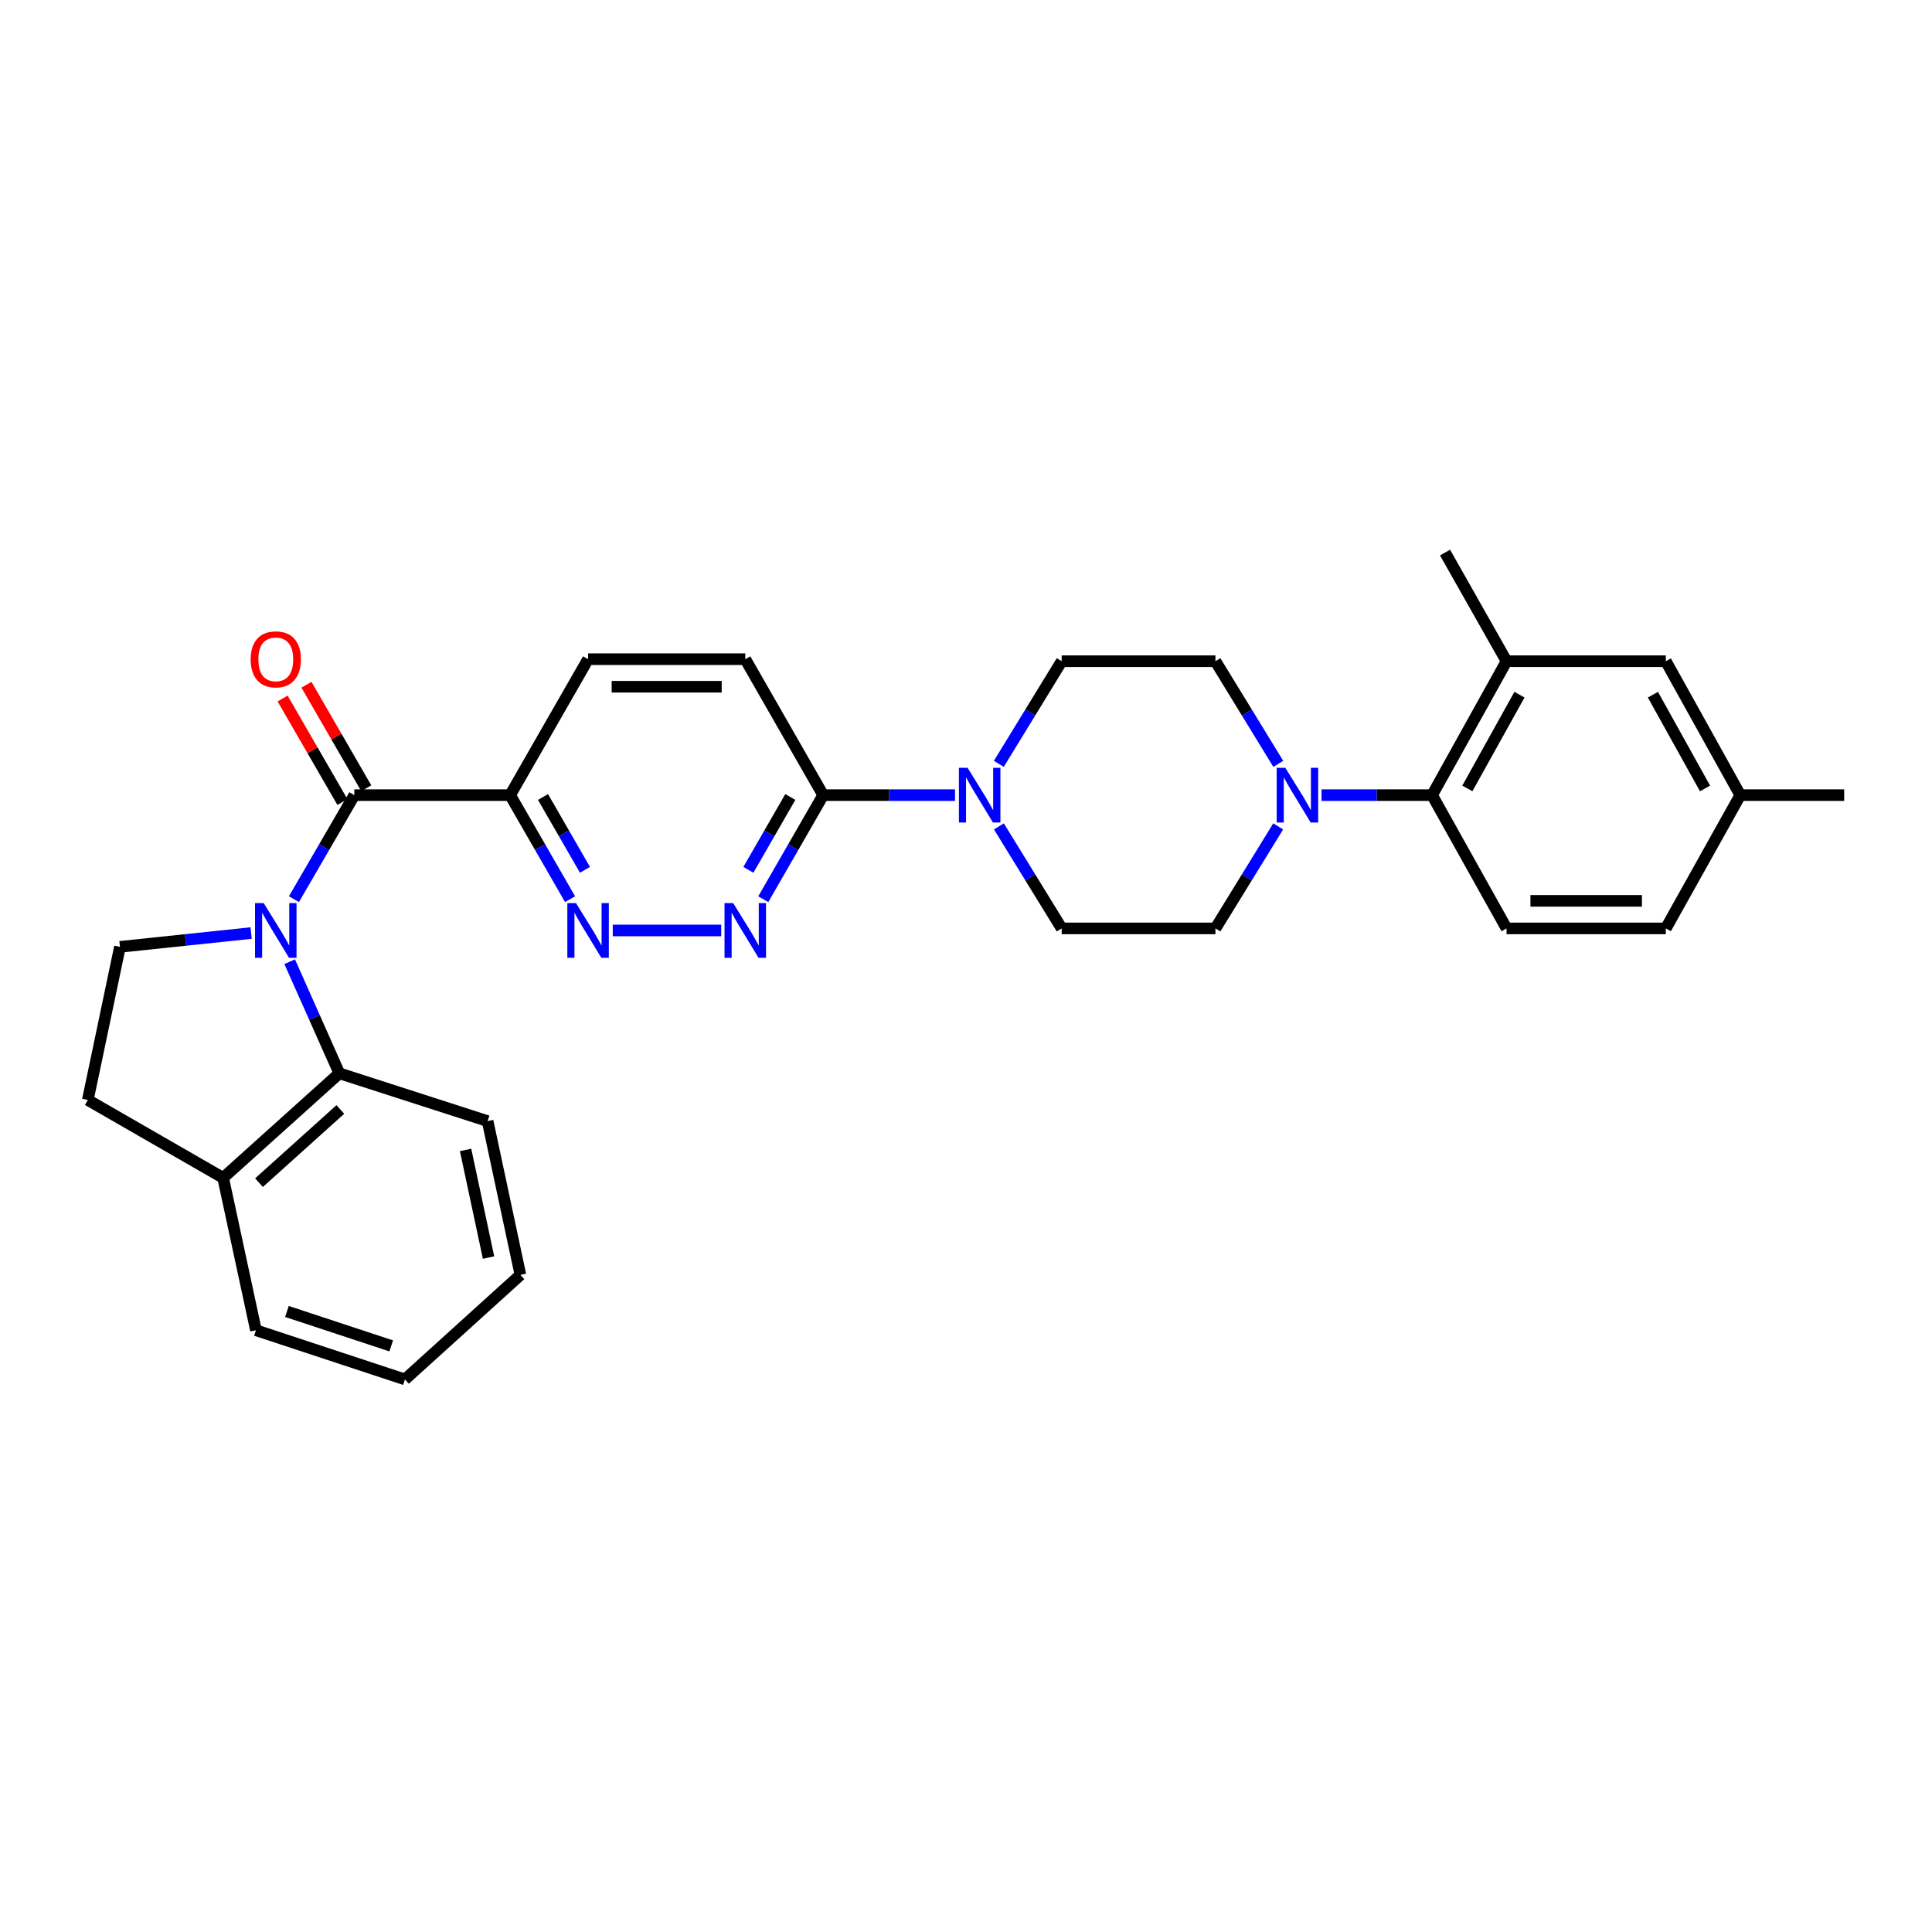 <?xml version='1.0' encoding='iso-8859-1'?>
<svg version='1.1' baseProfile='full'
              xmlns='http://www.w3.org/2000/svg'
                      xmlns:rdkit='http://www.rdkit.org/xml'
                      xmlns:xlink='http://www.w3.org/1999/xlink'
                  xml:space='preserve'
width='1000px' height='1000px' viewBox='0 0 1000 1000'>
<!-- END OF HEADER -->
<rect style='opacity:1.0;fill:#FFFFFF;stroke:none' width='1000' height='1000' x='0' y='0'> </rect>
<path class='bond-0' d='M 152.139,465.418 L 167.772,438.49' style='fill:none;fill-rule:evenodd;stroke:#0000FF;stroke-width:6px;stroke-linecap:butt;stroke-linejoin:miter;stroke-opacity:1' />
<path class='bond-0' d='M 167.772,438.49 L 183.405,411.561' style='fill:none;fill-rule:evenodd;stroke:#000000;stroke-width:6px;stroke-linecap:butt;stroke-linejoin:miter;stroke-opacity:1' />
<path class='bond-4' d='M 149.944,497.786 L 162.792,526.664' style='fill:none;fill-rule:evenodd;stroke:#0000FF;stroke-width:6px;stroke-linecap:butt;stroke-linejoin:miter;stroke-opacity:1' />
<path class='bond-4' d='M 162.792,526.664 L 175.64,555.542' style='fill:none;fill-rule:evenodd;stroke:#000000;stroke-width:6px;stroke-linecap:butt;stroke-linejoin:miter;stroke-opacity:1' />
<path class='bond-9' d='M 129.976,482.946 L 96.031,486.517' style='fill:none;fill-rule:evenodd;stroke:#0000FF;stroke-width:6px;stroke-linecap:butt;stroke-linejoin:miter;stroke-opacity:1' />
<path class='bond-9' d='M 96.031,486.517 L 62.085,490.088' style='fill:none;fill-rule:evenodd;stroke:#000000;stroke-width:6px;stroke-linecap:butt;stroke-linejoin:miter;stroke-opacity:1' />
<path class='bond-1' d='M 183.405,411.561 L 264.047,411.561' style='fill:none;fill-rule:evenodd;stroke:#000000;stroke-width:6px;stroke-linecap:butt;stroke-linejoin:miter;stroke-opacity:1' />
<path class='bond-12' d='M 189.579,407.994 L 174.1,381.206' style='fill:none;fill-rule:evenodd;stroke:#000000;stroke-width:6px;stroke-linecap:butt;stroke-linejoin:miter;stroke-opacity:1' />
<path class='bond-12' d='M 174.1,381.206 L 158.621,354.419' style='fill:none;fill-rule:evenodd;stroke:#FF0000;stroke-width:6px;stroke-linecap:butt;stroke-linejoin:miter;stroke-opacity:1' />
<path class='bond-12' d='M 177.231,415.129 L 161.752,388.342' style='fill:none;fill-rule:evenodd;stroke:#000000;stroke-width:6px;stroke-linecap:butt;stroke-linejoin:miter;stroke-opacity:1' />
<path class='bond-12' d='M 161.752,388.342 L 146.273,361.555' style='fill:none;fill-rule:evenodd;stroke:#FF0000;stroke-width:6px;stroke-linecap:butt;stroke-linejoin:miter;stroke-opacity:1' />
<path class='bond-2' d='M 264.047,411.561 L 279.56,438.491' style='fill:none;fill-rule:evenodd;stroke:#000000;stroke-width:6px;stroke-linecap:butt;stroke-linejoin:miter;stroke-opacity:1' />
<path class='bond-2' d='M 279.56,438.491 L 295.072,465.422' style='fill:none;fill-rule:evenodd;stroke:#0000FF;stroke-width:6px;stroke-linecap:butt;stroke-linejoin:miter;stroke-opacity:1' />
<path class='bond-2' d='M 281.059,412.522 L 291.918,431.373' style='fill:none;fill-rule:evenodd;stroke:#000000;stroke-width:6px;stroke-linecap:butt;stroke-linejoin:miter;stroke-opacity:1' />
<path class='bond-2' d='M 291.918,431.373 L 302.776,450.224' style='fill:none;fill-rule:evenodd;stroke:#0000FF;stroke-width:6px;stroke-linecap:butt;stroke-linejoin:miter;stroke-opacity:1' />
<path class='bond-18' d='M 264.047,411.561 L 304.392,341.196' style='fill:none;fill-rule:evenodd;stroke:#000000;stroke-width:6px;stroke-linecap:butt;stroke-linejoin:miter;stroke-opacity:1' />
<path class='bond-3' d='M 317.166,481.602 L 373.301,481.602' style='fill:none;fill-rule:evenodd;stroke:#0000FF;stroke-width:6px;stroke-linecap:butt;stroke-linejoin:miter;stroke-opacity:1' />
<path class='bond-32' d='M 395.07,465.422 L 410.573,438.492' style='fill:none;fill-rule:evenodd;stroke:#0000FF;stroke-width:6px;stroke-linecap:butt;stroke-linejoin:miter;stroke-opacity:1' />
<path class='bond-32' d='M 410.573,438.492 L 426.077,411.561' style='fill:none;fill-rule:evenodd;stroke:#000000;stroke-width:6px;stroke-linecap:butt;stroke-linejoin:miter;stroke-opacity:1' />
<path class='bond-32' d='M 387.361,450.227 L 398.213,431.376' style='fill:none;fill-rule:evenodd;stroke:#0000FF;stroke-width:6px;stroke-linecap:butt;stroke-linejoin:miter;stroke-opacity:1' />
<path class='bond-32' d='M 398.213,431.376 L 409.066,412.525' style='fill:none;fill-rule:evenodd;stroke:#000000;stroke-width:6px;stroke-linecap:butt;stroke-linejoin:miter;stroke-opacity:1' />
<path class='bond-13' d='M 175.64,555.542 L 115.496,609.657' style='fill:none;fill-rule:evenodd;stroke:#000000;stroke-width:6px;stroke-linecap:butt;stroke-linejoin:miter;stroke-opacity:1' />
<path class='bond-13' d='M 176.158,574.261 L 134.056,612.142' style='fill:none;fill-rule:evenodd;stroke:#000000;stroke-width:6px;stroke-linecap:butt;stroke-linejoin:miter;stroke-opacity:1' />
<path class='bond-24' d='M 175.64,555.542 L 252.384,580.286' style='fill:none;fill-rule:evenodd;stroke:#000000;stroke-width:6px;stroke-linecap:butt;stroke-linejoin:miter;stroke-opacity:1' />
<path class='bond-5' d='M 494.31,411.561 L 460.194,411.561' style='fill:none;fill-rule:evenodd;stroke:#0000FF;stroke-width:6px;stroke-linecap:butt;stroke-linejoin:miter;stroke-opacity:1' />
<path class='bond-5' d='M 460.194,411.561 L 426.077,411.561' style='fill:none;fill-rule:evenodd;stroke:#000000;stroke-width:6px;stroke-linecap:butt;stroke-linejoin:miter;stroke-opacity:1' />
<path class='bond-14' d='M 517.034,427.746 L 533.277,454.143' style='fill:none;fill-rule:evenodd;stroke:#0000FF;stroke-width:6px;stroke-linecap:butt;stroke-linejoin:miter;stroke-opacity:1' />
<path class='bond-14' d='M 533.277,454.143 L 549.52,480.541' style='fill:none;fill-rule:evenodd;stroke:#000000;stroke-width:6px;stroke-linecap:butt;stroke-linejoin:miter;stroke-opacity:1' />
<path class='bond-15' d='M 516.99,395.369 L 533.255,368.805' style='fill:none;fill-rule:evenodd;stroke:#0000FF;stroke-width:6px;stroke-linecap:butt;stroke-linejoin:miter;stroke-opacity:1' />
<path class='bond-15' d='M 533.255,368.805 L 549.52,342.241' style='fill:none;fill-rule:evenodd;stroke:#000000;stroke-width:6px;stroke-linecap:butt;stroke-linejoin:miter;stroke-opacity:1' />
<path class='bond-6' d='M 661.633,395.369 L 645.37,368.805' style='fill:none;fill-rule:evenodd;stroke:#0000FF;stroke-width:6px;stroke-linecap:butt;stroke-linejoin:miter;stroke-opacity:1' />
<path class='bond-6' d='M 645.37,368.805 L 629.108,342.241' style='fill:none;fill-rule:evenodd;stroke:#000000;stroke-width:6px;stroke-linecap:butt;stroke-linejoin:miter;stroke-opacity:1' />
<path class='bond-8' d='M 684.028,411.561 L 712.64,411.561' style='fill:none;fill-rule:evenodd;stroke:#0000FF;stroke-width:6px;stroke-linecap:butt;stroke-linejoin:miter;stroke-opacity:1' />
<path class='bond-8' d='M 712.64,411.561 L 741.253,411.561' style='fill:none;fill-rule:evenodd;stroke:#000000;stroke-width:6px;stroke-linecap:butt;stroke-linejoin:miter;stroke-opacity:1' />
<path class='bond-33' d='M 661.588,427.746 L 645.348,454.143' style='fill:none;fill-rule:evenodd;stroke:#0000FF;stroke-width:6px;stroke-linecap:butt;stroke-linejoin:miter;stroke-opacity:1' />
<path class='bond-33' d='M 645.348,454.143 L 629.108,480.541' style='fill:none;fill-rule:evenodd;stroke:#000000;stroke-width:6px;stroke-linecap:butt;stroke-linejoin:miter;stroke-opacity:1' />
<path class='bond-7' d='M 426.077,411.561 L 385.756,341.196' style='fill:none;fill-rule:evenodd;stroke:#000000;stroke-width:6px;stroke-linecap:butt;stroke-linejoin:miter;stroke-opacity:1' />
<path class='bond-10' d='M 741.253,411.561 L 779.784,342.241' style='fill:none;fill-rule:evenodd;stroke:#000000;stroke-width:6px;stroke-linecap:butt;stroke-linejoin:miter;stroke-opacity:1' />
<path class='bond-10' d='M 759.498,408.092 L 786.47,359.568' style='fill:none;fill-rule:evenodd;stroke:#000000;stroke-width:6px;stroke-linecap:butt;stroke-linejoin:miter;stroke-opacity:1' />
<path class='bond-11' d='M 741.253,411.561 L 779.784,480.541' style='fill:none;fill-rule:evenodd;stroke:#000000;stroke-width:6px;stroke-linecap:butt;stroke-linejoin:miter;stroke-opacity:1' />
<path class='bond-21' d='M 62.085,490.088 L 45.455,569.336' style='fill:none;fill-rule:evenodd;stroke:#000000;stroke-width:6px;stroke-linecap:butt;stroke-linejoin:miter;stroke-opacity:1' />
<path class='bond-19' d='M 779.784,342.241 L 862.232,342.241' style='fill:none;fill-rule:evenodd;stroke:#000000;stroke-width:6px;stroke-linecap:butt;stroke-linejoin:miter;stroke-opacity:1' />
<path class='bond-25' d='M 779.784,342.241 L 747.956,286.01' style='fill:none;fill-rule:evenodd;stroke:#000000;stroke-width:6px;stroke-linecap:butt;stroke-linejoin:miter;stroke-opacity:1' />
<path class='bond-22' d='M 779.784,480.541 L 862.232,480.541' style='fill:none;fill-rule:evenodd;stroke:#000000;stroke-width:6px;stroke-linecap:butt;stroke-linejoin:miter;stroke-opacity:1' />
<path class='bond-22' d='M 792.151,466.279 L 849.865,466.279' style='fill:none;fill-rule:evenodd;stroke:#000000;stroke-width:6px;stroke-linecap:butt;stroke-linejoin:miter;stroke-opacity:1' />
<path class='bond-26' d='M 115.496,609.657 L 132.475,688.54' style='fill:none;fill-rule:evenodd;stroke:#000000;stroke-width:6px;stroke-linecap:butt;stroke-linejoin:miter;stroke-opacity:1' />
<path class='bond-30' d='M 115.496,609.657 L 45.455,569.336' style='fill:none;fill-rule:evenodd;stroke:#000000;stroke-width:6px;stroke-linecap:butt;stroke-linejoin:miter;stroke-opacity:1' />
<path class='bond-16' d='M 549.52,480.541 L 629.108,480.541' style='fill:none;fill-rule:evenodd;stroke:#000000;stroke-width:6px;stroke-linecap:butt;stroke-linejoin:miter;stroke-opacity:1' />
<path class='bond-17' d='M 549.52,342.241 L 629.108,342.241' style='fill:none;fill-rule:evenodd;stroke:#000000;stroke-width:6px;stroke-linecap:butt;stroke-linejoin:miter;stroke-opacity:1' />
<path class='bond-20' d='M 304.392,341.196 L 385.756,341.196' style='fill:none;fill-rule:evenodd;stroke:#000000;stroke-width:6px;stroke-linecap:butt;stroke-linejoin:miter;stroke-opacity:1' />
<path class='bond-20' d='M 316.597,355.457 L 373.551,355.457' style='fill:none;fill-rule:evenodd;stroke:#000000;stroke-width:6px;stroke-linecap:butt;stroke-linejoin:miter;stroke-opacity:1' />
<path class='bond-34' d='M 862.232,342.241 L 900.771,411.561' style='fill:none;fill-rule:evenodd;stroke:#000000;stroke-width:6px;stroke-linecap:butt;stroke-linejoin:miter;stroke-opacity:1' />
<path class='bond-34' d='M 855.548,359.569 L 882.525,408.093' style='fill:none;fill-rule:evenodd;stroke:#000000;stroke-width:6px;stroke-linecap:butt;stroke-linejoin:miter;stroke-opacity:1' />
<path class='bond-23' d='M 862.232,480.541 L 900.771,411.561' style='fill:none;fill-rule:evenodd;stroke:#000000;stroke-width:6px;stroke-linecap:butt;stroke-linejoin:miter;stroke-opacity:1' />
<path class='bond-27' d='M 900.771,411.561 L 954.545,411.561' style='fill:none;fill-rule:evenodd;stroke:#000000;stroke-width:6px;stroke-linecap:butt;stroke-linejoin:miter;stroke-opacity:1' />
<path class='bond-28' d='M 252.384,580.286 L 269.364,659.874' style='fill:none;fill-rule:evenodd;stroke:#000000;stroke-width:6px;stroke-linecap:butt;stroke-linejoin:miter;stroke-opacity:1' />
<path class='bond-28' d='M 240.984,595.2 L 252.869,650.911' style='fill:none;fill-rule:evenodd;stroke:#000000;stroke-width:6px;stroke-linecap:butt;stroke-linejoin:miter;stroke-opacity:1' />
<path class='bond-31' d='M 132.475,688.54 L 209.599,713.99' style='fill:none;fill-rule:evenodd;stroke:#000000;stroke-width:6px;stroke-linecap:butt;stroke-linejoin:miter;stroke-opacity:1' />
<path class='bond-31' d='M 148.513,678.814 L 202.5,696.629' style='fill:none;fill-rule:evenodd;stroke:#000000;stroke-width:6px;stroke-linecap:butt;stroke-linejoin:miter;stroke-opacity:1' />
<path class='bond-29' d='M 269.364,659.874 L 209.599,713.99' style='fill:none;fill-rule:evenodd;stroke:#000000;stroke-width:6px;stroke-linecap:butt;stroke-linejoin:miter;stroke-opacity:1' />
<path  class='atom-0' d='M 136.483 467.442
L 145.763 482.442
Q 146.683 483.922, 148.163 486.602
Q 149.643 489.282, 149.723 489.442
L 149.723 467.442
L 153.483 467.442
L 153.483 495.762
L 149.603 495.762
L 139.643 479.362
Q 138.483 477.442, 137.243 475.242
Q 136.043 473.042, 135.683 472.362
L 135.683 495.762
L 132.003 495.762
L 132.003 467.442
L 136.483 467.442
' fill='#0000FF'/>
<path  class='atom-3' d='M 298.132 467.442
L 307.412 482.442
Q 308.332 483.922, 309.812 486.602
Q 311.292 489.282, 311.372 489.442
L 311.372 467.442
L 315.132 467.442
L 315.132 495.762
L 311.252 495.762
L 301.292 479.362
Q 300.132 477.442, 298.892 475.242
Q 297.692 473.042, 297.332 472.362
L 297.332 495.762
L 293.652 495.762
L 293.652 467.442
L 298.132 467.442
' fill='#0000FF'/>
<path  class='atom-4' d='M 379.496 467.442
L 388.776 482.442
Q 389.696 483.922, 391.176 486.602
Q 392.656 489.282, 392.736 489.442
L 392.736 467.442
L 396.496 467.442
L 396.496 495.762
L 392.616 495.762
L 382.656 479.362
Q 381.496 477.442, 380.256 475.242
Q 379.056 473.042, 378.696 472.362
L 378.696 495.762
L 375.016 495.762
L 375.016 467.442
L 379.496 467.442
' fill='#0000FF'/>
<path  class='atom-6' d='M 500.815 397.401
L 510.095 412.401
Q 511.015 413.881, 512.495 416.561
Q 513.975 419.241, 514.055 419.401
L 514.055 397.401
L 517.815 397.401
L 517.815 425.721
L 513.935 425.721
L 503.975 409.321
Q 502.815 407.401, 501.575 405.201
Q 500.375 403.001, 500.015 402.321
L 500.015 425.721
L 496.335 425.721
L 496.335 397.401
L 500.815 397.401
' fill='#0000FF'/>
<path  class='atom-7' d='M 665.285 397.401
L 674.565 412.401
Q 675.485 413.881, 676.965 416.561
Q 678.445 419.241, 678.525 419.401
L 678.525 397.401
L 682.285 397.401
L 682.285 425.721
L 678.405 425.721
L 668.445 409.321
Q 667.285 407.401, 666.045 405.201
Q 664.845 403.001, 664.485 402.321
L 664.485 425.721
L 660.805 425.721
L 660.805 397.401
L 665.285 397.401
' fill='#0000FF'/>
<path  class='atom-13' d='M 129.743 341.276
Q 129.743 334.476, 133.103 330.676
Q 136.463 326.876, 142.743 326.876
Q 149.023 326.876, 152.383 330.676
Q 155.743 334.476, 155.743 341.276
Q 155.743 348.156, 152.343 352.076
Q 148.943 355.956, 142.743 355.956
Q 136.503 355.956, 133.103 352.076
Q 129.743 348.196, 129.743 341.276
M 142.743 352.756
Q 147.063 352.756, 149.383 349.876
Q 151.743 346.956, 151.743 341.276
Q 151.743 335.716, 149.383 332.916
Q 147.063 330.076, 142.743 330.076
Q 138.423 330.076, 136.063 332.876
Q 133.743 335.676, 133.743 341.276
Q 133.743 346.996, 136.063 349.876
Q 138.423 352.756, 142.743 352.756
' fill='#FF0000'/>
</svg>
